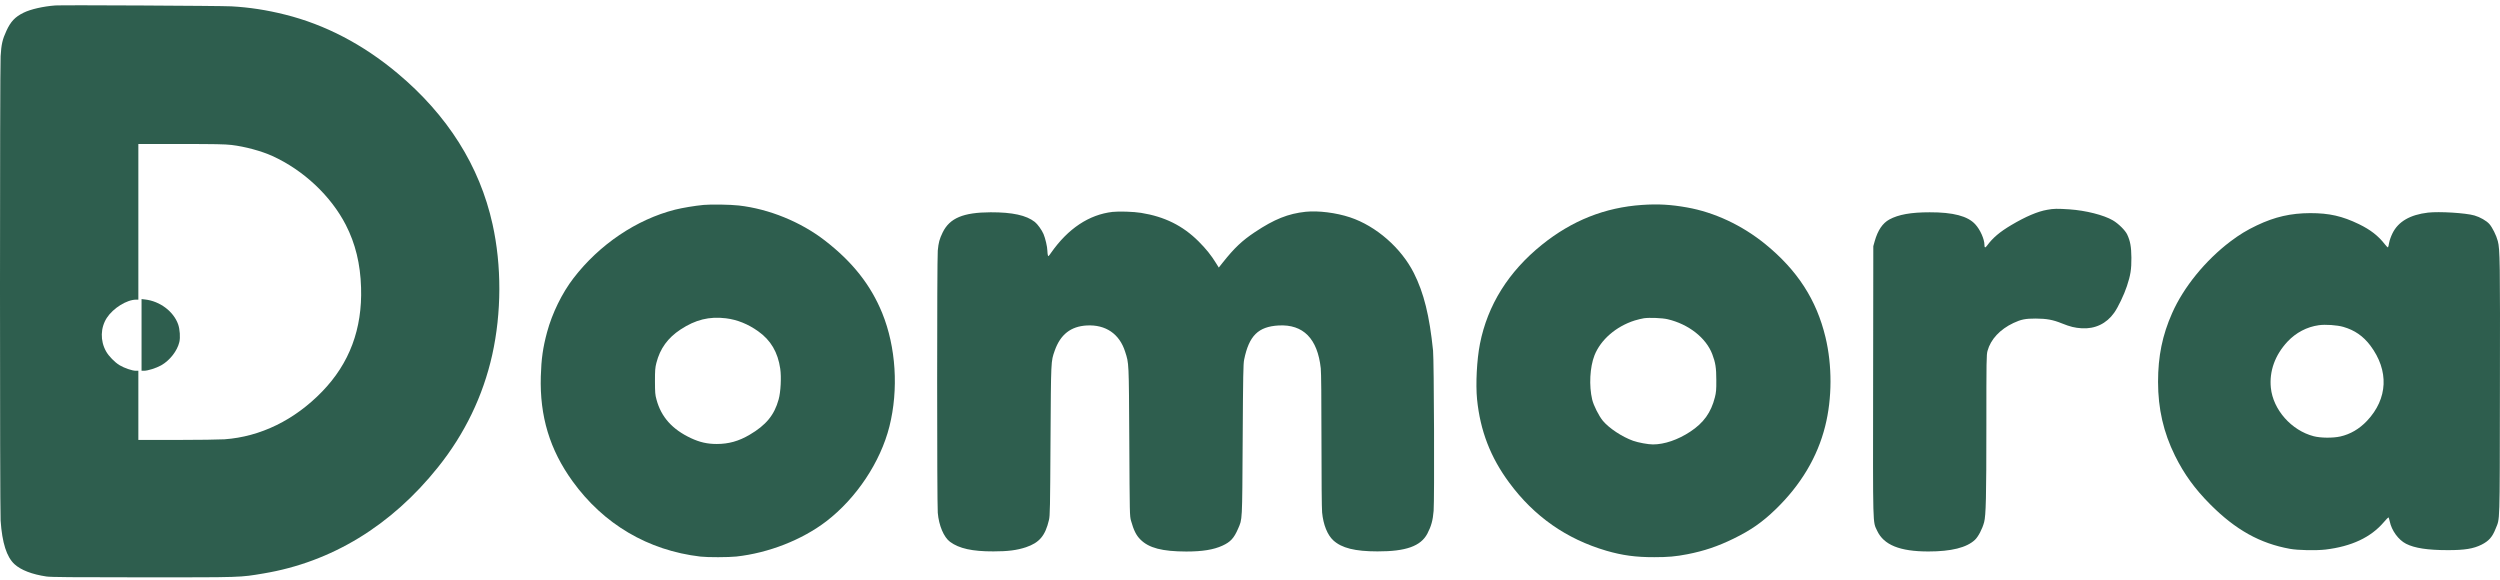 <svg width="250" height="58" viewBox="0 0 250 58" fill="none" xmlns="http://www.w3.org/2000/svg">
<path d="M5.539 0.545C4.329 0.634 3.054 0.923 2.349 1.275C1.504 1.691 1.068 2.153 0.639 3.088C0.242 3.946 0.133 4.433 0.062 5.624C-0.021 7.066 -0.021 50.816 0.062 52.065C0.216 54.294 0.665 55.697 1.452 56.421C2.099 57.011 3.214 57.44 4.655 57.651C5.097 57.715 7.218 57.734 14.347 57.734C24.34 57.734 23.962 57.747 26.358 57.344C33.148 56.21 39.118 52.578 43.794 46.729C46.471 43.392 48.303 39.594 49.219 35.5C50.161 31.273 50.174 26.564 49.251 22.407C47.964 16.597 44.761 11.518 39.745 7.322C36.286 4.427 32.507 2.46 28.51 1.461C26.672 1 24.936 0.731 23.136 0.634C22.111 0.577 6.205 0.494 5.539 0.545ZM23.155 14.496C24.494 14.656 26.133 15.098 27.235 15.598C30.348 17.014 33.084 19.582 34.582 22.491C35.543 24.367 36.036 26.385 36.107 28.762C36.235 32.893 34.954 36.327 32.219 39.152C29.464 42.002 26.044 43.674 22.45 43.93C21.957 43.962 19.817 43.994 17.697 43.994H13.835V40.535V37.076H13.572C13.226 37.076 12.419 36.801 11.964 36.525C11.464 36.224 10.875 35.616 10.606 35.135C10.01 34.072 10.042 32.778 10.683 31.785C11.311 30.818 12.682 29.966 13.604 29.966H13.835V22.183V14.4H18.081C21.47 14.4 22.489 14.419 23.155 14.496Z" fill="#2E5E4E"/>
<path d="M14.155 33.489V37.076H14.405C14.783 37.076 15.609 36.813 16.109 36.538C16.974 36.051 17.73 35.09 17.935 34.2C18.044 33.745 17.986 32.925 17.813 32.432C17.352 31.138 15.987 30.113 14.495 29.947L14.155 29.908V33.489Z" fill="#2E5E4E"/>
<path d="M70.364 20.492C69.474 20.576 68.25 20.781 67.507 20.966C63.645 21.947 59.929 24.457 57.348 27.82C56.208 29.3 55.215 31.331 54.709 33.208C54.292 34.751 54.132 35.879 54.081 37.634C53.966 41.625 54.971 44.962 57.252 48.12C60.352 52.418 64.804 55.044 70.044 55.659C70.749 55.743 72.862 55.736 73.638 55.653C76.872 55.294 80.203 53.987 82.631 52.13C85.642 49.818 88.044 46.205 88.941 42.65C89.869 38.947 89.6 34.7 88.223 31.312C87.077 28.5 85.257 26.194 82.49 24.054C80.069 22.183 76.911 20.896 73.887 20.55C73.042 20.454 71.101 20.422 70.364 20.492ZM72.6 31.83C73.727 31.971 74.797 32.401 75.822 33.131C77.077 34.021 77.788 35.225 78.025 36.878C78.147 37.724 78.07 39.216 77.865 39.94C77.436 41.503 76.603 42.515 74.963 43.476C73.875 44.116 72.869 44.398 71.677 44.398C70.729 44.398 69.974 44.225 69.096 43.815C67.225 42.938 66.117 41.702 65.65 39.959C65.515 39.479 65.502 39.267 65.496 38.134C65.496 37.019 65.515 36.782 65.637 36.295C66.002 34.86 66.777 33.791 68.052 32.951C69.551 31.965 70.928 31.625 72.6 31.83Z" fill="#2E5E4E"/>
<path d="M164.213 20.492C160.498 20.742 157.192 22.055 154.182 24.483C150.845 27.173 148.756 30.517 147.994 34.386C147.68 35.974 147.558 38.421 147.706 39.933C148.026 43.085 149.045 45.73 150.928 48.273C153.42 51.649 156.642 53.904 160.645 55.076C162.24 55.537 163.573 55.723 165.424 55.717C166.807 55.717 167.55 55.653 168.748 55.422C170.407 55.095 171.772 54.641 173.367 53.859C175.083 53.02 176.224 52.226 177.55 50.944C180.073 48.51 181.752 45.698 182.52 42.611C183.219 39.831 183.225 36.532 182.546 33.713C181.649 29.979 179.74 27.026 176.531 24.412C174.206 22.523 171.445 21.229 168.691 20.742C167.07 20.454 165.814 20.383 164.213 20.492ZM166.75 31.92C168.851 32.407 170.606 33.784 171.227 35.417C171.548 36.256 171.631 36.794 171.631 38.005C171.637 38.992 171.612 39.241 171.49 39.728C171.106 41.253 170.362 42.29 169.024 43.168C167.794 43.981 166.436 44.443 165.296 44.443C164.815 44.443 163.829 44.263 163.31 44.078C162.202 43.68 160.914 42.828 160.286 42.079C159.883 41.586 159.364 40.561 159.217 39.952C158.89 38.569 158.986 36.718 159.447 35.539C160.069 33.969 161.6 32.644 163.47 32.048C163.771 31.958 164.187 31.856 164.399 31.824C164.937 31.747 166.237 31.798 166.75 31.92Z" fill="#2E5E4E"/>
<path d="M204.723 20.979C203.762 21.145 202.577 21.651 201.136 22.503C199.951 23.208 199.284 23.778 198.701 24.566C198.528 24.809 198.445 24.784 198.445 24.502C198.445 23.919 198.022 22.965 197.523 22.427C196.773 21.607 195.313 21.222 192.968 21.229C191.092 21.229 189.849 21.453 188.939 21.946C188.26 22.318 187.786 23.016 187.472 24.111L187.331 24.617L187.312 38.101C187.293 53.078 187.267 52.097 187.716 53.078C188.376 54.493 189.977 55.147 192.834 55.147C195.127 55.147 196.664 54.762 197.491 53.987C197.83 53.667 198.234 52.892 198.413 52.219C198.593 51.534 198.637 49.746 198.637 42.585C198.637 35.936 198.644 35.481 198.753 35.084C199.073 33.925 199.995 32.938 201.347 32.298C202.122 31.939 202.526 31.856 203.57 31.856C204.671 31.862 205.299 31.977 206.196 32.342C207.029 32.675 207.471 32.784 208.182 32.829C209.508 32.906 210.648 32.362 211.41 31.285C211.795 30.754 212.41 29.473 212.691 28.614C213.056 27.513 213.146 26.936 213.14 25.77C213.127 24.675 213.031 24.124 212.723 23.458C212.531 23.041 211.846 22.362 211.289 22.036C210.366 21.498 208.585 21.049 206.933 20.934C205.709 20.857 205.389 20.857 204.723 20.979Z" fill="#2E5E4E"/>
<path d="M111.258 21.19C108.907 21.459 106.806 22.855 105.109 25.276C104.853 25.648 104.821 25.667 104.789 25.533C104.763 25.449 104.744 25.238 104.737 25.065C104.731 24.674 104.532 23.829 104.353 23.406C104.174 22.99 103.757 22.413 103.482 22.195C102.636 21.529 101.246 21.222 99.062 21.228C96.327 21.241 94.975 21.805 94.27 23.239C93.944 23.912 93.854 24.252 93.777 25.065C93.694 25.975 93.694 50.284 93.777 51.27C93.88 52.539 94.379 53.724 95.007 54.185C95.91 54.851 97.23 55.146 99.344 55.139C100.798 55.139 101.688 55.024 102.598 54.723C103.937 54.268 104.526 53.577 104.897 51.994C105 51.565 105.013 50.809 105.051 44.058C105.102 35.942 105.09 36.16 105.468 35.077C106.038 33.45 107.075 32.636 108.677 32.547C110.566 32.444 111.95 33.386 112.514 35.173C112.898 36.371 112.885 36.076 112.93 44.154C112.969 51.488 112.969 51.591 113.103 52.078C113.372 53.032 113.622 53.538 114.045 53.955C114.89 54.8 116.216 55.146 118.631 55.152C120.233 55.152 121.36 54.973 122.25 54.563C123.045 54.198 123.397 53.82 123.801 52.885C124.243 51.866 124.217 52.308 124.268 43.994C124.307 37.447 124.326 36.403 124.415 35.961C124.902 33.572 125.825 32.662 127.862 32.547C130.328 32.412 131.756 33.866 132.077 36.832C132.121 37.229 132.147 39.856 132.147 44.007C132.147 47.94 132.173 50.835 132.211 51.245C132.326 52.468 132.743 53.5 133.332 54.038C134.171 54.806 135.497 55.139 137.752 55.139C140.59 55.146 142.076 54.614 142.736 53.365C143.126 52.616 143.286 52.033 143.363 51.078C143.453 49.925 143.402 36.038 143.306 35.058C142.947 31.56 142.39 29.306 141.39 27.313C140.122 24.796 137.617 22.605 135.004 21.734C133.614 21.273 131.84 21.049 130.571 21.177C128.823 21.363 127.439 21.913 125.485 23.214C124.21 24.066 123.448 24.783 122.295 26.231L121.879 26.756L121.603 26.314C121.11 25.514 120.604 24.886 119.855 24.136C118.272 22.561 116.46 21.664 114.109 21.286C113.366 21.164 111.892 21.119 111.258 21.19Z" fill="#2E5E4E"/>
<path d="M242.804 21.261C241.004 21.473 239.826 22.158 239.249 23.33C239.108 23.612 238.955 24.035 238.916 24.265C238.878 24.496 238.827 24.707 238.801 24.733C238.775 24.759 238.641 24.631 238.493 24.438C237.827 23.58 237.052 22.978 235.893 22.414C234.221 21.607 232.927 21.312 231.024 21.312C229.084 21.319 227.495 21.678 225.689 22.536C224.67 23.023 223.953 23.458 223.043 24.144C220.538 26.04 218.354 28.724 217.214 31.312C216.234 33.515 215.805 35.629 215.805 38.191C215.805 40.875 216.349 43.239 217.496 45.564C218.412 47.415 219.475 48.882 221.025 50.439C223.562 52.988 226.009 54.346 229 54.884C229.82 55.032 231.614 55.064 232.555 54.955C235.156 54.641 237.084 53.738 238.378 52.22C238.609 51.951 238.814 51.739 238.839 51.739C238.871 51.739 238.929 51.919 238.974 52.136C239.16 53.052 239.845 53.994 240.607 54.378C241.466 54.814 242.766 55.013 244.758 55.013C246.456 55.019 247.346 54.872 248.153 54.468C248.883 54.096 249.229 53.712 249.556 52.886C250.004 51.758 249.972 52.828 249.992 38.902C250.017 26.155 249.998 24.919 249.78 24.105C249.633 23.535 249.229 22.735 248.935 22.401C248.646 22.075 248.006 21.71 247.449 21.549C246.571 21.293 243.913 21.133 242.804 21.261ZM234.336 32.689C235.464 33.016 236.316 33.605 237.033 34.553C238.916 37.064 238.795 39.863 236.7 42.086C235.931 42.899 235.028 43.425 234.029 43.649C233.273 43.816 232.075 43.803 231.37 43.623C229.141 43.047 227.309 40.971 227.085 38.781C226.918 37.115 227.501 35.501 228.757 34.156C229.596 33.265 230.685 32.689 231.876 32.522C232.536 32.426 233.721 32.51 234.336 32.689Z" fill="#2E5E4E"/>
</svg>
